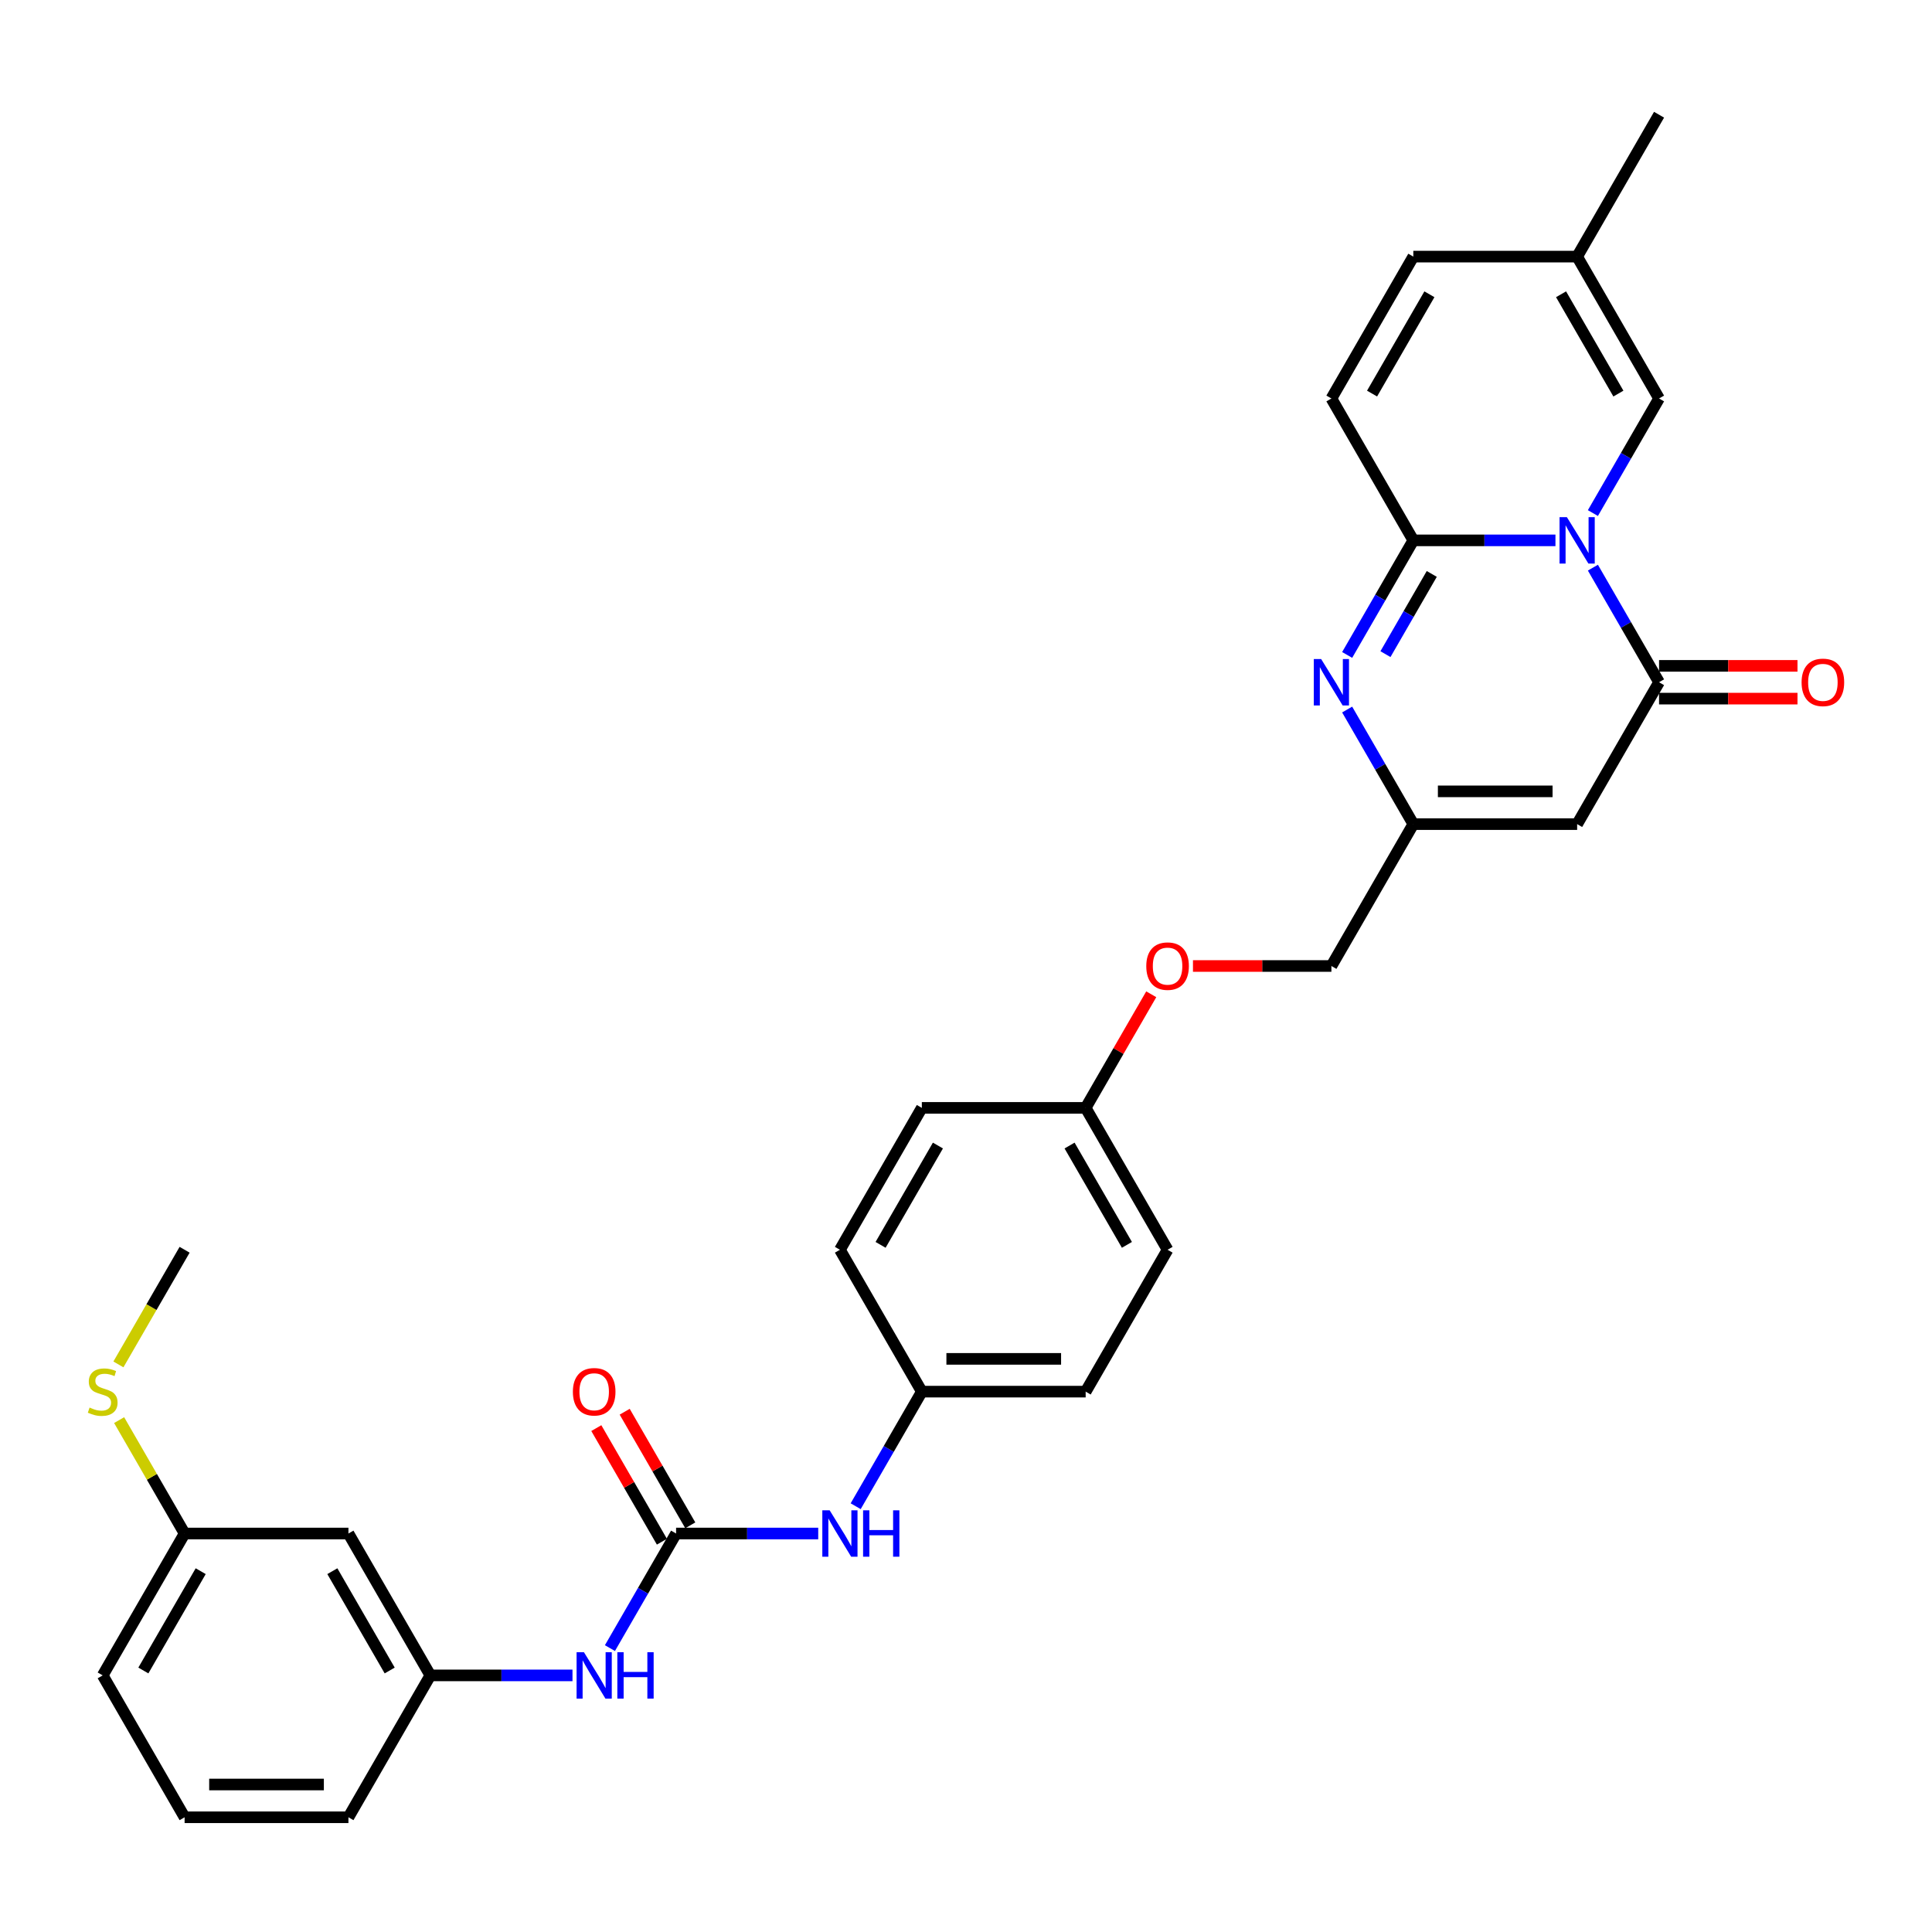 <?xml version='1.0' encoding='iso-8859-1'?>
<svg version='1.1' baseProfile='full'
              xmlns='http://www.w3.org/2000/svg'
                      xmlns:rdkit='http://www.rdkit.org/xml'
                      xmlns:xlink='http://www.w3.org/1999/xlink'
                  xml:space='preserve'
width='1000px' height='1000px' viewBox='0 0 1000 1000'>
<!-- END OF HEADER -->
<rect style='opacity:1.0;fill:#FFFFFF;stroke:none' width='1000' height='1000' x='0' y='0'> </rect>
<path class='bond-0' d='M 805.099,279.691 L 768.314,279.691' style='fill:none;fill-rule:evenodd;stroke:#0000FF;stroke-width:6px;stroke-linecap:butt;stroke-linejoin:miter;stroke-opacity:1' />
<path class='bond-0' d='M 768.314,279.691 L 731.53,279.691' style='fill:none;fill-rule:evenodd;stroke:#000000;stroke-width:6px;stroke-linecap:butt;stroke-linejoin:miter;stroke-opacity:1' />
<path class='bond-1' d='M 824.483,293.818 L 841.604,323.473' style='fill:none;fill-rule:evenodd;stroke:#0000FF;stroke-width:6px;stroke-linecap:butt;stroke-linejoin:miter;stroke-opacity:1' />
<path class='bond-1' d='M 841.604,323.473 L 858.725,353.127' style='fill:none;fill-rule:evenodd;stroke:#000000;stroke-width:6px;stroke-linecap:butt;stroke-linejoin:miter;stroke-opacity:1' />
<path class='bond-5' d='M 824.483,265.564 L 841.604,235.909' style='fill:none;fill-rule:evenodd;stroke:#0000FF;stroke-width:6px;stroke-linecap:butt;stroke-linejoin:miter;stroke-opacity:1' />
<path class='bond-5' d='M 841.604,235.909 L 858.725,206.255' style='fill:none;fill-rule:evenodd;stroke:#000000;stroke-width:6px;stroke-linecap:butt;stroke-linejoin:miter;stroke-opacity:1' />
<path class='bond-2' d='M 731.53,279.691 L 714.408,309.346' style='fill:none;fill-rule:evenodd;stroke:#000000;stroke-width:6px;stroke-linecap:butt;stroke-linejoin:miter;stroke-opacity:1' />
<path class='bond-2' d='M 714.408,309.346 L 697.287,339' style='fill:none;fill-rule:evenodd;stroke:#0000FF;stroke-width:6px;stroke-linecap:butt;stroke-linejoin:miter;stroke-opacity:1' />
<path class='bond-2' d='M 741.08,297.067 L 729.096,317.825' style='fill:none;fill-rule:evenodd;stroke:#000000;stroke-width:6px;stroke-linecap:butt;stroke-linejoin:miter;stroke-opacity:1' />
<path class='bond-2' d='M 729.096,317.825 L 717.111,338.584' style='fill:none;fill-rule:evenodd;stroke:#0000FF;stroke-width:6px;stroke-linecap:butt;stroke-linejoin:miter;stroke-opacity:1' />
<path class='bond-7' d='M 731.53,279.691 L 689.131,206.255' style='fill:none;fill-rule:evenodd;stroke:#000000;stroke-width:6px;stroke-linecap:butt;stroke-linejoin:miter;stroke-opacity:1' />
<path class='bond-3' d='M 858.725,353.127 L 816.326,426.564' style='fill:none;fill-rule:evenodd;stroke:#000000;stroke-width:6px;stroke-linecap:butt;stroke-linejoin:miter;stroke-opacity:1' />
<path class='bond-12' d='M 858.725,361.607 L 894.552,361.607' style='fill:none;fill-rule:evenodd;stroke:#000000;stroke-width:6px;stroke-linecap:butt;stroke-linejoin:miter;stroke-opacity:1' />
<path class='bond-12' d='M 894.552,361.607 L 930.378,361.607' style='fill:none;fill-rule:evenodd;stroke:#FF0000;stroke-width:6px;stroke-linecap:butt;stroke-linejoin:miter;stroke-opacity:1' />
<path class='bond-12' d='M 858.725,344.648 L 894.552,344.648' style='fill:none;fill-rule:evenodd;stroke:#000000;stroke-width:6px;stroke-linecap:butt;stroke-linejoin:miter;stroke-opacity:1' />
<path class='bond-12' d='M 894.552,344.648 L 930.378,344.648' style='fill:none;fill-rule:evenodd;stroke:#FF0000;stroke-width:6px;stroke-linecap:butt;stroke-linejoin:miter;stroke-opacity:1' />
<path class='bond-32' d='M 697.287,367.255 L 714.408,396.909' style='fill:none;fill-rule:evenodd;stroke:#0000FF;stroke-width:6px;stroke-linecap:butt;stroke-linejoin:miter;stroke-opacity:1' />
<path class='bond-32' d='M 714.408,396.909 L 731.53,426.564' style='fill:none;fill-rule:evenodd;stroke:#000000;stroke-width:6px;stroke-linecap:butt;stroke-linejoin:miter;stroke-opacity:1' />
<path class='bond-4' d='M 816.326,426.564 L 731.53,426.564' style='fill:none;fill-rule:evenodd;stroke:#000000;stroke-width:6px;stroke-linecap:butt;stroke-linejoin:miter;stroke-opacity:1' />
<path class='bond-4' d='M 803.607,409.604 L 744.249,409.604' style='fill:none;fill-rule:evenodd;stroke:#000000;stroke-width:6px;stroke-linecap:butt;stroke-linejoin:miter;stroke-opacity:1' />
<path class='bond-16' d='M 731.53,426.564 L 689.131,500' style='fill:none;fill-rule:evenodd;stroke:#000000;stroke-width:6px;stroke-linecap:butt;stroke-linejoin:miter;stroke-opacity:1' />
<path class='bond-8' d='M 858.725,206.255 L 816.326,132.819' style='fill:none;fill-rule:evenodd;stroke:#000000;stroke-width:6px;stroke-linecap:butt;stroke-linejoin:miter;stroke-opacity:1' />
<path class='bond-8' d='M 837.678,203.719 L 807.999,152.314' style='fill:none;fill-rule:evenodd;stroke:#000000;stroke-width:6px;stroke-linecap:butt;stroke-linejoin:miter;stroke-opacity:1' />
<path class='bond-6' d='M 349.943,793.745 L 386.728,793.745' style='fill:none;fill-rule:evenodd;stroke:#000000;stroke-width:6px;stroke-linecap:butt;stroke-linejoin:miter;stroke-opacity:1' />
<path class='bond-6' d='M 386.728,793.745 L 423.513,793.745' style='fill:none;fill-rule:evenodd;stroke:#0000FF;stroke-width:6px;stroke-linecap:butt;stroke-linejoin:miter;stroke-opacity:1' />
<path class='bond-9' d='M 349.943,793.745 L 332.822,823.4' style='fill:none;fill-rule:evenodd;stroke:#000000;stroke-width:6px;stroke-linecap:butt;stroke-linejoin:miter;stroke-opacity:1' />
<path class='bond-9' d='M 332.822,823.4 L 315.701,853.054' style='fill:none;fill-rule:evenodd;stroke:#0000FF;stroke-width:6px;stroke-linecap:butt;stroke-linejoin:miter;stroke-opacity:1' />
<path class='bond-13' d='M 357.287,789.505 L 340.313,760.105' style='fill:none;fill-rule:evenodd;stroke:#000000;stroke-width:6px;stroke-linecap:butt;stroke-linejoin:miter;stroke-opacity:1' />
<path class='bond-13' d='M 340.313,760.105 L 323.339,730.705' style='fill:none;fill-rule:evenodd;stroke:#FF0000;stroke-width:6px;stroke-linecap:butt;stroke-linejoin:miter;stroke-opacity:1' />
<path class='bond-13' d='M 342.6,797.985 L 325.626,768.585' style='fill:none;fill-rule:evenodd;stroke:#000000;stroke-width:6px;stroke-linecap:butt;stroke-linejoin:miter;stroke-opacity:1' />
<path class='bond-13' d='M 325.626,768.585 L 308.651,739.185' style='fill:none;fill-rule:evenodd;stroke:#FF0000;stroke-width:6px;stroke-linecap:butt;stroke-linejoin:miter;stroke-opacity:1' />
<path class='bond-31' d='M 689.131,206.255 L 731.53,132.819' style='fill:none;fill-rule:evenodd;stroke:#000000;stroke-width:6px;stroke-linecap:butt;stroke-linejoin:miter;stroke-opacity:1' />
<path class='bond-31' d='M 710.178,203.719 L 739.857,152.314' style='fill:none;fill-rule:evenodd;stroke:#000000;stroke-width:6px;stroke-linecap:butt;stroke-linejoin:miter;stroke-opacity:1' />
<path class='bond-10' d='M 816.326,132.819 L 731.53,132.819' style='fill:none;fill-rule:evenodd;stroke:#000000;stroke-width:6px;stroke-linecap:butt;stroke-linejoin:miter;stroke-opacity:1' />
<path class='bond-27' d='M 816.326,132.819 L 858.725,59.382' style='fill:none;fill-rule:evenodd;stroke:#000000;stroke-width:6px;stroke-linecap:butt;stroke-linejoin:miter;stroke-opacity:1' />
<path class='bond-14' d='M 296.318,867.181 L 259.533,867.181' style='fill:none;fill-rule:evenodd;stroke:#0000FF;stroke-width:6px;stroke-linecap:butt;stroke-linejoin:miter;stroke-opacity:1' />
<path class='bond-14' d='M 259.533,867.181 L 222.748,867.181' style='fill:none;fill-rule:evenodd;stroke:#000000;stroke-width:6px;stroke-linecap:butt;stroke-linejoin:miter;stroke-opacity:1' />
<path class='bond-11' d='M 442.897,779.618 L 460.018,749.963' style='fill:none;fill-rule:evenodd;stroke:#0000FF;stroke-width:6px;stroke-linecap:butt;stroke-linejoin:miter;stroke-opacity:1' />
<path class='bond-11' d='M 460.018,749.963 L 477.139,720.309' style='fill:none;fill-rule:evenodd;stroke:#000000;stroke-width:6px;stroke-linecap:butt;stroke-linejoin:miter;stroke-opacity:1' />
<path class='bond-15' d='M 222.748,867.181 L 180.349,793.745' style='fill:none;fill-rule:evenodd;stroke:#000000;stroke-width:6px;stroke-linecap:butt;stroke-linejoin:miter;stroke-opacity:1' />
<path class='bond-15' d='M 201.701,864.646 L 172.022,813.24' style='fill:none;fill-rule:evenodd;stroke:#000000;stroke-width:6px;stroke-linecap:butt;stroke-linejoin:miter;stroke-opacity:1' />
<path class='bond-28' d='M 222.748,867.181 L 180.349,940.618' style='fill:none;fill-rule:evenodd;stroke:#000000;stroke-width:6px;stroke-linecap:butt;stroke-linejoin:miter;stroke-opacity:1' />
<path class='bond-19' d='M 180.349,793.745 L 95.553,793.745' style='fill:none;fill-rule:evenodd;stroke:#000000;stroke-width:6px;stroke-linecap:butt;stroke-linejoin:miter;stroke-opacity:1' />
<path class='bond-18' d='M 689.131,500 L 653.304,500' style='fill:none;fill-rule:evenodd;stroke:#000000;stroke-width:6px;stroke-linecap:butt;stroke-linejoin:miter;stroke-opacity:1' />
<path class='bond-18' d='M 653.304,500 L 617.478,500' style='fill:none;fill-rule:evenodd;stroke:#FF0000;stroke-width:6px;stroke-linecap:butt;stroke-linejoin:miter;stroke-opacity:1' />
<path class='bond-17' d='M 477.139,720.309 L 561.936,720.309' style='fill:none;fill-rule:evenodd;stroke:#000000;stroke-width:6px;stroke-linecap:butt;stroke-linejoin:miter;stroke-opacity:1' />
<path class='bond-17' d='M 489.858,703.349 L 549.216,703.349' style='fill:none;fill-rule:evenodd;stroke:#000000;stroke-width:6px;stroke-linecap:butt;stroke-linejoin:miter;stroke-opacity:1' />
<path class='bond-33' d='M 477.139,720.309 L 434.74,646.873' style='fill:none;fill-rule:evenodd;stroke:#000000;stroke-width:6px;stroke-linecap:butt;stroke-linejoin:miter;stroke-opacity:1' />
<path class='bond-20' d='M 595.884,514.636 L 578.91,544.036' style='fill:none;fill-rule:evenodd;stroke:#FF0000;stroke-width:6px;stroke-linecap:butt;stroke-linejoin:miter;stroke-opacity:1' />
<path class='bond-20' d='M 578.91,544.036 L 561.936,573.436' style='fill:none;fill-rule:evenodd;stroke:#000000;stroke-width:6px;stroke-linecap:butt;stroke-linejoin:miter;stroke-opacity:1' />
<path class='bond-21' d='M 95.553,793.745 L 78.608,764.396' style='fill:none;fill-rule:evenodd;stroke:#000000;stroke-width:6px;stroke-linecap:butt;stroke-linejoin:miter;stroke-opacity:1' />
<path class='bond-21' d='M 78.608,764.396 L 61.663,735.047' style='fill:none;fill-rule:evenodd;stroke:#CCCC00;stroke-width:6px;stroke-linecap:butt;stroke-linejoin:miter;stroke-opacity:1' />
<path class='bond-34' d='M 95.553,793.745 L 53.154,867.181' style='fill:none;fill-rule:evenodd;stroke:#000000;stroke-width:6px;stroke-linecap:butt;stroke-linejoin:miter;stroke-opacity:1' />
<path class='bond-34' d='M 103.88,813.24 L 74.201,864.646' style='fill:none;fill-rule:evenodd;stroke:#000000;stroke-width:6px;stroke-linecap:butt;stroke-linejoin:miter;stroke-opacity:1' />
<path class='bond-24' d='M 561.936,573.436 L 477.139,573.436' style='fill:none;fill-rule:evenodd;stroke:#000000;stroke-width:6px;stroke-linecap:butt;stroke-linejoin:miter;stroke-opacity:1' />
<path class='bond-25' d='M 561.936,573.436 L 604.334,646.873' style='fill:none;fill-rule:evenodd;stroke:#000000;stroke-width:6px;stroke-linecap:butt;stroke-linejoin:miter;stroke-opacity:1' />
<path class='bond-25' d='M 553.608,592.931 L 583.287,644.337' style='fill:none;fill-rule:evenodd;stroke:#000000;stroke-width:6px;stroke-linecap:butt;stroke-linejoin:miter;stroke-opacity:1' />
<path class='bond-30' d='M 61.291,706.216 L 78.422,676.544' style='fill:none;fill-rule:evenodd;stroke:#CCCC00;stroke-width:6px;stroke-linecap:butt;stroke-linejoin:miter;stroke-opacity:1' />
<path class='bond-30' d='M 78.422,676.544 L 95.553,646.873' style='fill:none;fill-rule:evenodd;stroke:#000000;stroke-width:6px;stroke-linecap:butt;stroke-linejoin:miter;stroke-opacity:1' />
<path class='bond-22' d='M 434.74,646.873 L 477.139,573.436' style='fill:none;fill-rule:evenodd;stroke:#000000;stroke-width:6px;stroke-linecap:butt;stroke-linejoin:miter;stroke-opacity:1' />
<path class='bond-22' d='M 455.787,644.337 L 485.466,592.931' style='fill:none;fill-rule:evenodd;stroke:#000000;stroke-width:6px;stroke-linecap:butt;stroke-linejoin:miter;stroke-opacity:1' />
<path class='bond-23' d='M 561.936,720.309 L 604.334,646.873' style='fill:none;fill-rule:evenodd;stroke:#000000;stroke-width:6px;stroke-linecap:butt;stroke-linejoin:miter;stroke-opacity:1' />
<path class='bond-26' d='M 95.553,940.618 L 180.349,940.618' style='fill:none;fill-rule:evenodd;stroke:#000000;stroke-width:6px;stroke-linecap:butt;stroke-linejoin:miter;stroke-opacity:1' />
<path class='bond-26' d='M 108.272,923.658 L 167.63,923.658' style='fill:none;fill-rule:evenodd;stroke:#000000;stroke-width:6px;stroke-linecap:butt;stroke-linejoin:miter;stroke-opacity:1' />
<path class='bond-29' d='M 95.553,940.618 L 53.154,867.181' style='fill:none;fill-rule:evenodd;stroke:#000000;stroke-width:6px;stroke-linecap:butt;stroke-linejoin:miter;stroke-opacity:1' />
<path  class='atom-0' d='M 811.018 267.684
L 818.887 280.403
Q 819.667 281.658, 820.922 283.931
Q 822.177 286.204, 822.245 286.339
L 822.245 267.684
L 825.434 267.684
L 825.434 291.698
L 822.144 291.698
L 813.698 277.792
Q 812.714 276.164, 811.663 274.298
Q 810.645 272.433, 810.34 271.856
L 810.34 291.698
L 807.219 291.698
L 807.219 267.684
L 811.018 267.684
' fill='#0000FF'/>
<path  class='atom-3' d='M 683.823 341.12
L 691.692 353.84
Q 692.472 355.095, 693.727 357.367
Q 694.982 359.64, 695.05 359.775
L 695.05 341.12
L 698.238 341.12
L 698.238 365.135
L 694.948 365.135
L 686.502 351.228
Q 685.519 349.6, 684.467 347.734
Q 683.45 345.869, 683.144 345.292
L 683.144 365.135
L 680.024 365.135
L 680.024 341.12
L 683.823 341.12
' fill='#0000FF'/>
<path  class='atom-10' d='M 302.237 855.174
L 310.106 867.894
Q 310.886 869.149, 312.141 871.421
Q 313.396 873.694, 313.464 873.83
L 313.464 855.174
L 316.652 855.174
L 316.652 879.189
L 313.362 879.189
L 304.916 865.282
Q 303.933 863.654, 302.881 861.788
Q 301.863 859.923, 301.558 859.346
L 301.558 879.189
L 298.438 879.189
L 298.438 855.174
L 302.237 855.174
' fill='#0000FF'/>
<path  class='atom-10' d='M 319.535 855.174
L 322.791 855.174
L 322.791 865.384
L 335.07 865.384
L 335.07 855.174
L 338.326 855.174
L 338.326 879.189
L 335.07 879.189
L 335.07 868.097
L 322.791 868.097
L 322.791 879.189
L 319.535 879.189
L 319.535 855.174
' fill='#0000FF'/>
<path  class='atom-12' d='M 429.432 781.738
L 437.301 794.457
Q 438.081 795.712, 439.336 797.985
Q 440.591 800.258, 440.659 800.393
L 440.659 781.738
L 443.847 781.738
L 443.847 805.752
L 440.557 805.752
L 432.112 791.846
Q 431.128 790.218, 430.076 788.352
Q 429.059 786.487, 428.754 785.91
L 428.754 805.752
L 425.633 805.752
L 425.633 781.738
L 429.432 781.738
' fill='#0000FF'/>
<path  class='atom-12' d='M 446.731 781.738
L 449.987 781.738
L 449.987 791.947
L 462.265 791.947
L 462.265 781.738
L 465.522 781.738
L 465.522 805.752
L 462.265 805.752
L 462.265 794.661
L 449.987 794.661
L 449.987 805.752
L 446.731 805.752
L 446.731 781.738
' fill='#0000FF'/>
<path  class='atom-13' d='M 932.498 353.195
Q 932.498 347.429, 935.347 344.207
Q 938.197 340.984, 943.522 340.984
Q 948.847 340.984, 951.696 344.207
Q 954.545 347.429, 954.545 353.195
Q 954.545 359.029, 951.662 362.353
Q 948.779 365.643, 943.522 365.643
Q 938.231 365.643, 935.347 362.353
Q 932.498 359.063, 932.498 353.195
M 943.522 362.93
Q 947.185 362.93, 949.152 360.488
Q 951.154 358.012, 951.154 353.195
Q 951.154 348.481, 949.152 346.106
Q 947.185 343.698, 943.522 343.698
Q 939.859 343.698, 937.857 346.072
Q 935.89 348.447, 935.89 353.195
Q 935.89 358.046, 937.857 360.488
Q 939.859 362.93, 943.522 362.93
' fill='#FF0000'/>
<path  class='atom-14' d='M 296.521 720.377
Q 296.521 714.611, 299.37 711.388
Q 302.22 708.166, 307.545 708.166
Q 312.87 708.166, 315.719 711.388
Q 318.568 714.611, 318.568 720.377
Q 318.568 726.211, 315.685 729.535
Q 312.802 732.825, 307.545 732.825
Q 302.254 732.825, 299.37 729.535
Q 296.521 726.245, 296.521 720.377
M 307.545 730.111
Q 311.208 730.111, 313.175 727.669
Q 315.177 725.193, 315.177 720.377
Q 315.177 715.662, 313.175 713.288
Q 311.208 710.879, 307.545 710.879
Q 303.882 710.879, 301.88 713.254
Q 299.913 715.628, 299.913 720.377
Q 299.913 725.227, 301.88 727.669
Q 303.882 730.111, 307.545 730.111
' fill='#FF0000'/>
<path  class='atom-19' d='M 593.311 500.068
Q 593.311 494.302, 596.16 491.079
Q 599.009 487.857, 604.334 487.857
Q 609.659 487.857, 612.509 491.079
Q 615.358 494.302, 615.358 500.068
Q 615.358 505.902, 612.475 509.226
Q 609.592 512.516, 604.334 512.516
Q 599.043 512.516, 596.16 509.226
Q 593.311 505.936, 593.311 500.068
M 604.334 509.803
Q 607.997 509.803, 609.965 507.36
Q 611.966 504.884, 611.966 500.068
Q 611.966 495.353, 609.965 492.979
Q 607.997 490.571, 604.334 490.571
Q 600.671 490.571, 598.67 492.945
Q 596.702 495.319, 596.702 500.068
Q 596.702 504.918, 598.67 507.36
Q 600.671 509.803, 604.334 509.803
' fill='#FF0000'/>
<path  class='atom-22' d='M 46.37 728.551
Q 46.642 728.653, 47.761 729.128
Q 48.88 729.603, 50.101 729.908
Q 51.356 730.179, 52.578 730.179
Q 54.85 730.179, 56.173 729.094
Q 57.496 727.975, 57.496 726.041
Q 57.496 724.718, 56.817 723.904
Q 56.173 723.09, 55.155 722.649
Q 54.138 722.208, 52.442 721.7
Q 50.305 721.055, 49.016 720.445
Q 47.761 719.834, 46.845 718.545
Q 45.963 717.256, 45.963 715.085
Q 45.963 712.067, 47.998 710.201
Q 50.068 708.336, 54.138 708.336
Q 56.919 708.336, 60.074 709.658
L 59.293 712.27
Q 56.41 711.083, 54.239 711.083
Q 51.899 711.083, 50.61 712.067
Q 49.321 713.016, 49.355 714.678
Q 49.355 715.967, 50 716.747
Q 50.678 717.528, 51.628 717.968
Q 52.611 718.409, 54.239 718.918
Q 56.41 719.597, 57.699 720.275
Q 58.988 720.953, 59.904 722.344
Q 60.854 723.701, 60.854 726.041
Q 60.854 729.365, 58.615 731.163
Q 56.41 732.927, 52.713 732.927
Q 50.576 732.927, 48.948 732.452
Q 47.354 732.011, 45.455 731.231
L 46.37 728.551
' fill='#CCCC00'/>
</svg>
